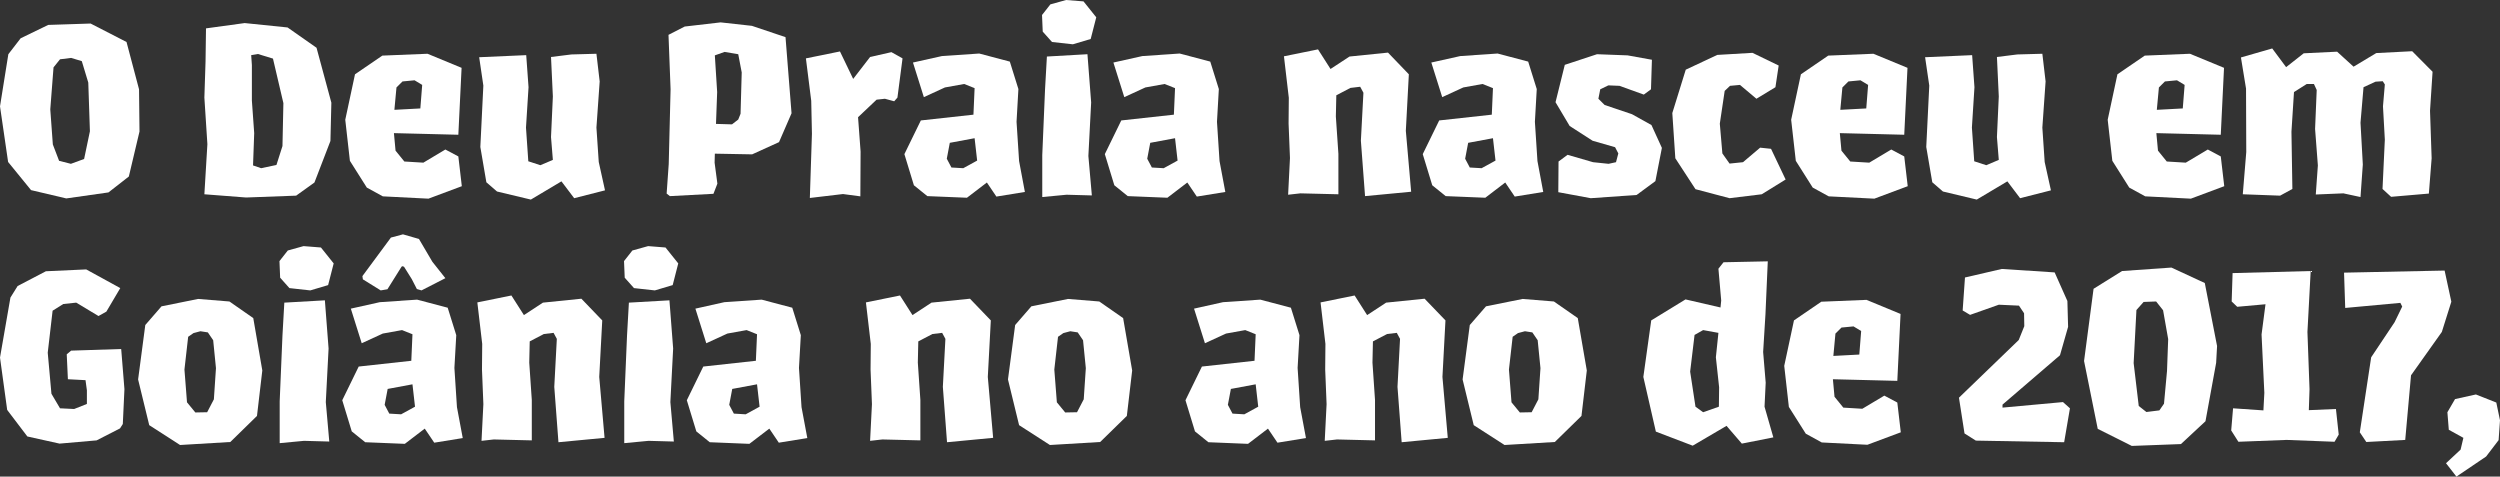 <svg xmlns="http://www.w3.org/2000/svg" width="577" height="110" viewBox="0 0 577 110" fill="none"><rect x="0" y="0" width="577" height="110" fill="#333333" stroke="none"/><g clip-path="url(#clip0_18_2897)"><path d="M20.911 5.432L29.201 9.692L32.089 20.608L32.196 30.353L29.736 40.737L25.029 44.412L15.296 45.796L7.166 43.879L1.872 37.383L0 24.549L1.925 12.514L4.76 8.84L11.124 5.751L20.911 5.432ZM13.852 13.686L12.354 15.55L11.605 25.241L12.194 33.336L13.638 37.116L16.365 37.809L19.414 36.69L20.751 30.3L20.376 19.064L18.879 14.112L16.419 13.366L13.852 13.686Z" fill="white"></path><path d="M56.476 5.325L66.37 6.337L73.055 11.023L76.478 23.697L76.264 32.537L72.574 42.122L68.349 45.157L56.797 45.583L47.17 44.838L47.866 33.282L47.17 22.525L47.438 14.218L47.545 6.55L56.476 5.325ZM58.134 15.017V23.218L58.669 30.726L58.401 38.181L60.273 38.82L63.803 38.075L65.194 33.708L65.407 23.803L63.001 13.526L59.525 12.461L57.974 12.727L58.134 15.017Z" fill="white"></path><path d="M106.588 42.974L98.887 45.85L88.351 45.317L84.661 43.294L80.757 37.116L79.687 27.638L81.933 17.147L88.244 12.834L98.673 12.408L106.535 15.656L105.786 31.099L90.918 30.726L91.292 34.773L93.325 37.276L97.71 37.542L102.791 34.507L105.786 36.105L106.588 42.974ZM91.506 20.182L91.025 25.348L97.015 25.028L97.443 19.597L95.678 18.532L92.897 18.798L91.506 20.182Z" fill="white"></path><path d="M132.522 45.743L129.581 41.856L122.521 46.063L114.713 44.199L112.253 42.069L110.862 33.921L111.557 19.756L110.595 13.206L121.451 12.727L121.986 20.129L121.398 29.448L121.933 37.223L124.714 38.128L127.602 36.903L127.174 31.631L127.602 22.259L127.174 13.153L131.88 12.567L137.656 12.408L138.405 18.798L137.656 29.448L138.191 37.383L139.635 43.932L132.522 45.743Z" fill="white"></path><path d="M182.687 26.146L179.799 32.803L173.595 35.625L164.985 35.465L164.931 37.542L165.573 42.388L164.664 44.731L154.61 45.264L153.861 44.678L154.342 37.862L154.77 20.608L154.289 8.041L158.032 6.124L166.322 5.165L173.542 5.964L181.297 8.573L182.687 26.146ZM171.189 16.721L170.387 12.514L167.231 11.982L164.985 12.78L165.52 21.247L165.252 28.596L168.943 28.703L170.387 27.584L170.921 26.253L171.189 16.721Z" fill="white"></path><path d="M208.305 13.473L207.128 22.525L206.38 23.377L204.241 22.792L202.315 23.005L198.037 27.052L198.625 34.986L198.571 45.317L194.56 44.785L186.913 45.69L187.394 30.886L187.233 23.271L186.003 13.473L193.865 11.875L196.914 18.212L200.818 13.153L205.738 12.035L208.305 13.473Z" fill="white"></path><path d="M229.965 45.37L227.772 42.122L223.173 45.637L214.028 45.264L210.926 42.761L208.733 35.572L212.53 27.797L224.67 26.466L224.938 20.342L222.531 19.384L218.092 20.182L213.225 22.419L210.712 14.431L217.397 12.94L226.007 12.354L233.067 14.218L235.046 20.555L234.618 28.117L235.206 37.17L236.543 44.305L229.965 45.37ZM225.526 37.063L224.938 31.898L219.215 32.963L218.52 36.637L219.59 38.661L222.317 38.82L225.526 37.063Z" fill="white"></path><path d="M246.063 0L250.074 0.32L253.015 3.994L251.732 9L247.614 10.224L242.8 9.692L240.661 7.295L240.5 3.461L242.426 1.012L246.063 0ZM250.983 12.514L251.839 23.644L251.197 35.998L251.999 45.104L246.169 44.944L240.554 45.477V35.838L241.196 20.608L241.624 13.047L250.983 12.514Z" fill="white"></path><path d="M276.226 45.37L274.033 42.122L269.434 45.637L260.289 45.264L257.187 42.761L254.994 35.572L258.791 27.797L270.932 26.466L271.199 20.342L268.792 19.384L264.353 20.182L259.487 22.419L256.973 14.431L263.658 12.94L272.269 12.354L279.328 14.218L281.307 20.555L280.879 28.117L281.467 37.17L282.804 44.305L276.226 45.37ZM271.787 37.063L271.199 31.898L265.476 32.963L264.781 36.637L265.851 38.661L268.578 38.82L271.787 37.063Z" fill="white"></path><path d="M325.696 44.252L315.053 45.264L314.091 32.483L314.679 21.407L313.93 20.023L311.684 20.289L308.422 21.993L308.315 26.892L308.903 35.519V44.838L300.132 44.625L297.298 44.944L297.725 36.477L297.405 28.49L297.458 22.579L296.335 12.993L304.197 11.396L307.085 15.922L311.47 13.047L320.348 12.141L325.161 17.147L324.466 30.194L325.696 44.252Z" fill="white"></path><path d="M349.602 45.37L347.409 42.122L342.81 45.637L333.665 45.264L330.563 42.761L328.37 35.572L332.167 27.797L344.308 26.466L344.575 20.342L342.168 19.384L337.729 20.182L332.863 22.419L330.349 14.431L337.034 12.94L345.645 12.354L352.704 14.218L354.683 20.555L354.255 28.117L354.843 37.17L356.18 44.305L349.602 45.37ZM345.163 37.063L344.575 31.898L338.852 32.963L338.157 36.637L339.227 38.661L341.954 38.82L345.163 37.063Z" fill="white"></path><path d="M381.049 20.608L379.391 21.833L373.776 19.81L371.209 19.703L369.337 20.608L368.909 22.792L370.353 24.23L376.664 26.36L381.156 28.862L383.563 34.134L382.066 41.803L377.734 44.998L367.144 45.743L359.657 44.359L359.71 37.276L361.796 35.732L367.679 37.436L371.262 37.809L372.974 37.436L373.509 35.412L372.76 33.974L367.572 32.483L362.277 29.075L359.015 23.59L361.154 14.964L368.588 12.514L375.648 12.78L381.263 13.792L381.049 20.608Z" fill="white"></path><path d="M409.769 20.129L405.383 22.792L401.586 19.597L399.287 19.81L398.056 20.981L396.933 28.543L397.522 35.412L399.18 37.755L402.281 37.436L406.239 34.081L408.753 34.347L412.122 41.43L406.613 44.838L399.18 45.743L391.318 43.666L386.665 36.531L385.97 26.093L389.072 16.082L396.345 12.674L404.474 12.195L410.518 15.123L409.769 20.129Z" fill="white"></path><path d="M440.302 42.974L432.601 45.85L422.065 45.317L418.375 43.294L414.47 37.116L413.401 27.638L415.647 17.147L421.958 12.834L432.387 12.408L440.248 15.656L439.5 31.099L424.632 30.726L425.006 34.773L427.039 37.276L431.424 37.542L436.505 34.507L439.5 36.105L440.302 42.974ZM425.225 20.182L424.743 25.348L430.733 25.028L431.161 19.597L429.396 18.532L426.615 18.798L425.225 20.182Z" fill="white"></path><path d="M466.24 45.743L463.299 41.856L456.239 46.063L448.431 44.199L445.971 42.069L444.58 33.921L445.276 19.756L444.313 13.206L455.17 12.727L455.704 20.129L455.116 29.448L455.651 37.223L458.432 38.128L461.32 36.903L460.892 31.631L461.32 22.259L460.892 13.153L465.598 12.567L471.375 12.408L472.123 18.798L471.375 29.448L471.909 37.383L473.353 43.932L466.24 45.743Z" fill="white"></path><path d="M513.357 42.974L505.656 45.85L495.12 45.317L491.43 43.294L487.526 37.116L486.456 27.638L488.702 17.147L495.013 12.834L505.442 12.408L513.304 15.656L512.555 31.099L497.687 30.726L498.061 34.773L500.094 37.276L504.479 37.542L509.56 34.507L512.555 36.105L513.357 42.974ZM498.275 20.182L497.794 25.348L503.784 25.028L504.212 19.597L502.447 18.532L499.666 18.798L498.275 20.182Z" fill="white"></path><path d="M560.849 25.561L561.223 36.531L560.581 44.678L551.864 45.424L549.885 43.613L550.42 32.217L549.992 24.549L550.42 19.49L549.938 18.745L548.281 18.851L545.5 20.129L544.804 28.33L545.339 37.968L544.804 45.477L540.847 44.625L534.482 44.891L534.964 38.181L534.322 29.768L534.696 20.768L534.055 19.384H532.397L529.455 21.247V21.194L528.867 30.407L529.081 43.613L526.246 45.157L517.636 44.838L518.438 35.093L518.385 20.449L517.208 13.26L524.428 11.183L527.637 15.496L531.701 12.301L539.403 11.928L543.2 15.39L548.441 12.248L556.731 11.822L561.437 16.561L560.849 25.561Z" fill="white"></path><path d="M19.895 62.18L27.757 66.493L24.548 71.925L22.73 72.937L17.595 69.848L14.6 70.168L12.14 71.712L11.017 81.404L11.873 90.883L13.852 94.237L17.114 94.397L20.055 93.226V90.084L19.735 87.741L15.67 87.528L15.403 81.777L16.419 80.925L27.971 80.552L28.719 89.818L28.345 97.859L27.703 98.87L22.302 101.639L13.745 102.385L6.311 100.734L1.658 94.61L0 82.522L2.407 68.677L4.065 66.014L10.589 62.606L19.895 62.18Z" fill="white"></path><path d="M60.541 85.504L59.311 95.995L53.16 102.012L41.555 102.705L34.442 98.125L31.875 87.581L33.533 75.014L37.277 70.7L45.727 68.996L52.947 69.582L58.455 73.416L60.541 85.504ZM46.261 76.451L44.657 76.877L43.427 77.73L42.571 85.291L43.16 92.853L45.085 95.196L47.812 95.143L49.363 92.161L49.845 84.972L49.203 78.528L47.973 76.718L46.261 76.451Z" fill="white"></path><path d="M70.061 56.802L74.072 57.121L77.013 60.795L75.73 65.801L71.612 67.026L66.798 66.493L64.659 64.097L64.499 60.263L66.424 57.813L70.061 56.802ZM74.981 69.316L75.837 80.445L75.195 92.8L75.997 101.906L70.168 101.746L64.552 102.279V92.64L65.194 77.41L65.622 69.848L74.981 69.316Z" fill="white"></path><path d="M100.224 102.172L98.031 98.924L93.432 102.438L84.286 102.066L81.184 99.563L78.992 92.374L82.789 84.599L94.929 83.268L95.197 77.144L92.79 76.185L88.351 76.984L83.484 79.221L80.971 71.233L87.656 69.742L96.266 69.156L103.326 71.02L105.304 77.357L104.877 84.918L105.465 93.971L106.802 101.107L100.224 102.172ZM83.751 64.47L83.645 63.724L90.223 54.831L93.004 54.086L96.694 55.151L99.796 60.423L102.791 64.204L97.282 67.026L96.213 66.707L95.036 64.417L93.271 61.594L92.95 61.435L92.683 61.541L89.421 66.76L87.87 67.026L83.751 64.47ZM95.785 93.865L95.197 88.699L89.474 89.764L88.779 93.439L89.848 95.462L92.576 95.622L95.785 93.865Z" fill="white"></path><path d="M139.533 101.054L128.89 102.066L127.927 89.285L128.515 78.209L127.767 76.824L125.521 77.091L122.258 78.795L122.151 83.694L122.739 92.32V101.639L113.969 101.426L111.134 101.746L111.562 93.279L111.241 85.291L111.294 79.38L110.171 69.795L118.033 68.198L120.921 72.724L125.307 69.848L134.184 68.943L138.998 73.949L138.303 86.995L139.533 101.054Z" fill="white"></path><path d="M149.587 56.802L153.598 57.121L156.54 60.795L155.256 65.801L151.138 67.026L146.325 66.493L144.185 64.097L144.025 60.263L145.95 57.813L149.587 56.802ZM154.507 69.316L155.363 80.445L154.721 92.8L155.523 101.906L149.694 101.746L144.078 102.279V92.64L144.72 77.41L145.148 69.848L154.507 69.316Z" fill="white"></path><path d="M179.751 102.172L177.558 98.924L172.958 102.438L163.813 102.066L160.711 99.563L158.519 92.374L162.316 84.599L174.456 83.268L174.723 77.144L172.317 76.185L167.878 76.984L163.011 79.221L160.497 71.233L167.183 69.742L175.793 69.156L182.853 71.02L184.831 77.357L184.403 84.918L184.992 93.971L186.329 101.107L179.751 102.172ZM175.312 93.865L174.723 88.699L169.001 89.764L168.306 93.439L169.375 95.462L172.103 95.622L175.312 93.865Z" fill="white"></path><path d="M229.216 101.054L218.573 102.066L217.611 89.285L218.199 78.209L217.45 76.824L215.204 77.091L211.942 78.795L211.835 83.694L212.423 92.32V101.639L203.652 101.426L200.818 101.746L201.245 93.279L200.925 85.291L200.978 79.38L199.855 69.795L207.717 68.198L210.605 72.724L214.99 69.848L223.868 68.943L228.681 73.949L227.986 86.995L229.216 101.054Z" fill="white"></path><path d="M261.305 85.504L260.075 95.995L253.924 102.012L242.319 102.705L235.206 98.125L232.639 87.581L234.297 75.014L238.04 70.7L246.49 68.996L253.71 69.582L259.219 73.416L261.305 85.504ZM247.025 76.451L245.421 76.877L244.191 77.73L243.335 85.291L243.923 92.853L245.849 95.196L248.576 95.143L250.127 92.161L250.608 84.972L249.967 78.528L248.737 76.718L247.025 76.451Z" fill="white"></path><path d="M294.838 102.172L292.645 98.924L288.045 102.438L278.9 102.066L275.798 99.563L273.605 92.374L277.403 84.599L289.543 83.268L289.81 77.144L287.404 76.185L282.965 76.984L278.098 79.221L275.584 71.233L282.269 69.742L290.88 69.156L297.939 71.02L299.918 77.357L299.49 84.918L300.079 93.971L301.416 101.107L294.838 102.172ZM290.399 93.865L289.81 88.699L284.088 89.764L283.393 93.439L284.462 95.462L287.19 95.622L290.399 93.865Z" fill="white"></path><path d="M334.146 101.054L323.504 102.066L322.541 89.285L323.129 78.209L322.38 76.824L320.134 77.091L316.872 78.795L316.765 83.694L317.353 92.32V101.639L308.582 101.426L305.748 101.746L306.176 93.279L305.855 85.291L305.908 79.38L304.785 69.795L312.647 68.198L315.535 72.724L319.92 69.848L328.798 68.943L333.612 73.949L332.916 86.995L334.146 101.054Z" fill="white"></path><path d="M366.235 85.504L365.005 95.995L358.854 102.012L347.249 102.705L340.136 98.125L337.569 87.581L339.227 75.014L342.97 70.7L351.42 68.996L358.64 69.582L364.149 73.416L366.235 85.504ZM351.955 76.451L350.351 76.877L349.121 77.73L348.265 85.291L348.853 92.853L350.779 95.196L353.506 95.143L355.057 92.161L355.539 84.972L354.897 78.528L353.667 76.718L351.955 76.451Z" fill="white"></path><path d="M402.014 102.385L398.484 98.285L390.676 102.864L382.172 99.616L379.284 86.995L381.103 73.949L389.018 69.103L397.093 70.967L397.254 69.369L396.612 62.02L397.789 60.529L408.004 60.316L407.469 72.511L406.934 81.244L407.522 88.327L407.255 93.865L409.287 100.947L402.014 102.385ZM393.082 95.143L396.719 93.865L396.773 89.392L396.024 82.469L396.612 76.824L393.082 76.185L391.104 77.303L390.087 85.77L391.317 93.865L393.082 95.143Z" fill="white"></path><path d="M438.702 99.776L431.001 102.651L420.465 102.119L416.775 100.095L412.87 93.918L411.801 84.439L414.047 73.949L420.358 69.635L430.787 69.209L438.648 72.458L437.9 87.901L423.032 87.528L423.406 91.575L425.439 94.078L429.824 94.344L434.905 91.309L437.9 92.906L438.702 99.776ZM423.62 76.984L423.139 82.149L429.129 81.83L429.557 76.398L427.792 75.333L425.011 75.6L423.62 76.984Z" fill="white"></path><path d="M452.126 91.788L465.924 78.475L467.208 75.28L467.154 72.298L465.978 70.541L461.325 70.328L454.693 72.671L452.982 71.659L453.517 64.044L462.02 62.074L474.214 62.872L477.155 69.476L477.316 75.44L475.444 81.99L462.18 93.385V94.078L476.139 92.8L477.743 94.237L476.406 102.066L456.03 101.693L453.41 100.042L452.126 91.788Z" fill="white"></path><path d="M508.865 65.322L511.699 79.86L511.485 83.747L509.025 97.22L503.356 102.492L492.018 102.918L484.156 98.977L481.001 83.321L483.194 66.653L489.772 62.553L501.163 61.754L508.865 65.322ZM494.746 69.689L493.088 71.552L492.446 83.8L493.623 93.705L495.387 95.09L498.382 94.717L499.452 93.172L500.147 85.611L500.415 78.262L499.238 71.606L497.634 69.582L494.746 69.689Z" fill="white"></path><path d="M539.777 100.308L538.815 101.959L527.744 101.533L516.62 101.959L514.962 99.35L515.39 94.237L522.396 94.717L522.61 90.67L521.968 77.197L522.877 70.221L516.352 70.807L515.069 69.582L515.283 63.032L533.306 62.553L532.557 76.611L533.039 89.818L532.878 94.663L539.135 94.397L539.777 100.308Z" fill="white"></path><path d="M565.769 69.635L563.576 76.611L556.463 86.623L555.126 101.533L546.142 102.012L544.644 99.776L547.265 82.469L552.666 74.375L554.431 70.754L554.003 69.902L541.275 71.073L541.007 62.926L564.218 62.446L565.769 69.635Z" fill="white"></path><path d="M576.145 92.906L577 97.007L576.679 101.586L573.791 105.367L566.946 110L564.539 106.911L567.908 103.77L568.55 101.054L565.181 99.19L564.86 95.143L566.625 92.108L571.438 91.042L576.145 92.906Z" fill="white"></path></g><defs><clipPath id="clip0_18_2897"><rect width="577" height="110" fill="white"></rect></clipPath></defs></svg>